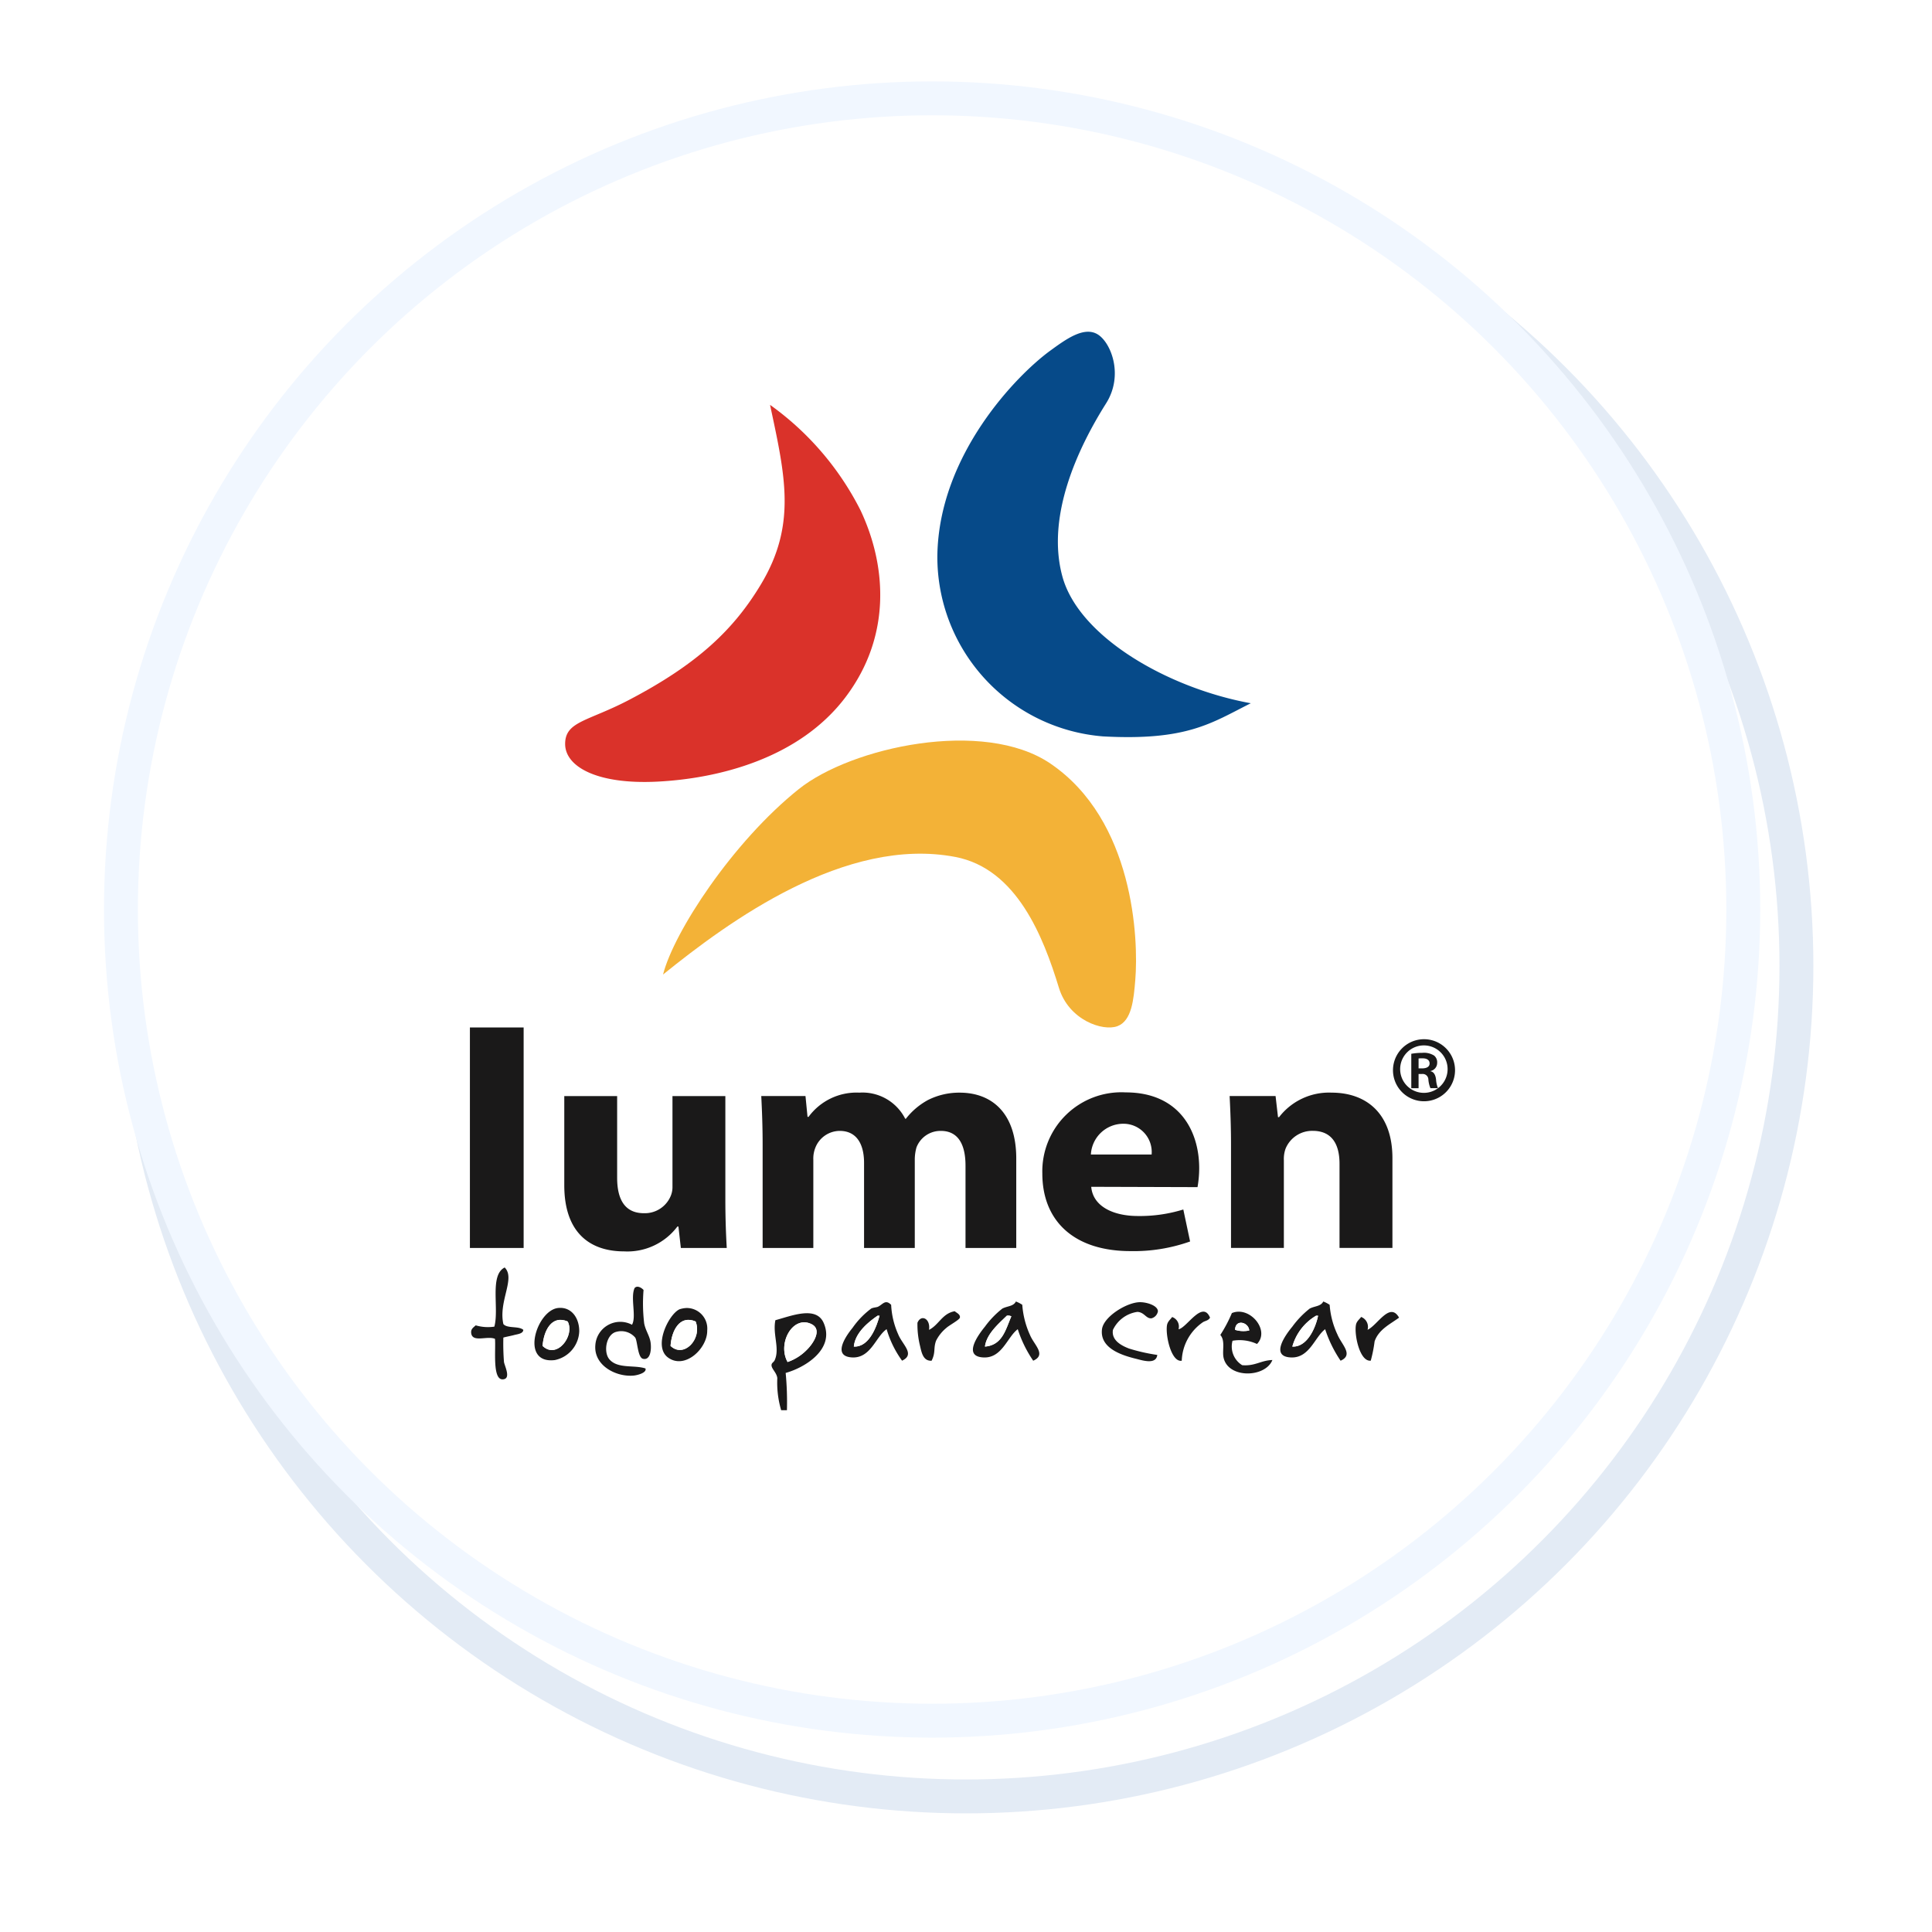 <svg xmlns="http://www.w3.org/2000/svg" xmlns:xlink="http://www.w3.org/1999/xlink" width="171" height="171" viewBox="0 0 171 171">
  <defs>
    <filter id="Elipse_7" x="0" y="0" width="171" height="171" filterUnits="userSpaceOnUse">
      <feOffset dx="3" dy="5" input="SourceAlpha"/>
      <feGaussianBlur stdDeviation="3.5" result="blur"/>
      <feFlood flood-opacity="0.161"/>
      <feComposite operator="in" in2="blur"/>
      <feComposite in="SourceGraphic"/>
    </filter>
    <clipPath id="clip-path">
      <rect id="Rectángulo_2" data-name="Rectángulo 2" width="87.5" height="95.454" transform="translate(34.091 23.864)" fill="#fff"/>
    </clipPath>
  </defs>
  <g id="Grupo_28" data-name="Grupo 28" transform="translate(-1264 -199)">
    <g id="Grupo_27" data-name="Grupo 27">
      <g id="Grupo_26" data-name="Grupo 26">
        <g transform="matrix(1, 0, 0, 1, 1264, 199)" filter="url(#Elipse_7)">
          <circle id="Elipse_7-2" data-name="Elipse 7" cx="73.5" cy="73.5" r="73.5" transform="translate(9 7)" fill="#fff" stroke="#e3ebf5" stroke-width="3"/>
        </g>
        <circle id="Elipse_8" data-name="Elipse 8" cx="71.796" cy="71.796" r="71.796" transform="translate(1274.704 207.704)" fill="#fff" stroke="#f1f7ff" stroke-width="3"/>
        <g id="Grupo_5" data-name="Grupo 5" transform="translate(1271.5 204.5)" clip-path="url(#clip-path)">
          <path id="Trazado_7" data-name="Trazado 7" d="M34.091,104.959h4.756V85.441H34.091Z" fill="#1a1919" fill-rule="evenodd"/>
          <path id="Trazado_8" data-name="Trazado 8" d="M56.7,100.644c0,1.759.061,3.188.124,4.315H52.762l-.215-1.9h-.092a5.53,5.53,0,0,1-4.711,2.2c-3.079,0-5.3-1.7-5.3-5.855V91.516h4.679v7.23c0,1.952.708,3.134,2.371,3.134a2.478,2.478,0,0,0,2.34-1.456,2.035,2.035,0,0,0,.186-.908v-8H56.7Z" fill="#1a1919" fill-rule="evenodd"/>
          <path id="Trazado_9" data-name="Trazado 9" d="M60,95.8c0-1.677-.06-3.078-.121-4.289h3.914l.181,1.842h.091a5.262,5.262,0,0,1,4.49-2.144,4.242,4.242,0,0,1,4.064,2.31h.061a6.25,6.25,0,0,1,1.941-1.65,6.12,6.12,0,0,1,2.82-.659c2.852,0,5.007,1.814,5.007,5.828v7.917H77.957V97.674c0-1.951-.7-3.079-2.185-3.079a2.275,2.275,0,0,0-2.153,1.457,3.961,3.961,0,0,0-.152,1.045v7.862h-4.49V97.427c0-1.678-.667-2.832-2.155-2.832a2.331,2.331,0,0,0-2.154,1.484,2.6,2.6,0,0,0-.181,1.073v7.807H60Z" fill="#1a1919" fill-rule="evenodd"/>
          <path id="Trazado_10" data-name="Trazado 10" d="M94.429,96.684a2.5,2.5,0,0,0-2.538-2.721,2.872,2.872,0,0,0-2.837,2.721Zm-5.345,2.859c.15,1.76,2,2.585,4.121,2.585a12.989,12.989,0,0,0,4.029-.577l.6,2.831a14.866,14.866,0,0,1-5.285.852c-4.957,0-7.793-2.64-7.793-6.873a7,7,0,0,1,7.375-7.174c4.718,0,6.509,3.382,6.509,6.708a9.788,9.788,0,0,1-.148,1.677Z" fill="#1a1919" fill-rule="evenodd"/>
          <path id="Trazado_11" data-name="Trazado 11" d="M101.456,95.8c0-1.677-.062-3.078-.123-4.289H105.4l.215,1.87h.093a5.573,5.573,0,0,1,4.649-2.172c3.078,0,5.386,1.841,5.386,5.8v7.945H111.06v-7.45c0-1.733-.677-2.914-2.371-2.914a2.548,2.548,0,0,0-2.4,1.567,2.692,2.692,0,0,0-.155,1.045v7.752h-4.678Z" fill="#1a1919" fill-rule="evenodd"/>
          <g id="Grupo_3" data-name="Grupo 3">
            <path id="Trazado_12" data-name="Trazado 12" d="M118.057,89.062h.306c.377,0,.67-.122.67-.439,0-.255-.183-.451-.622-.451a2.594,2.594,0,0,0-.354.013Zm0,1.753h-.645V87.77a5.7,5.7,0,0,1,.975-.084,1.681,1.681,0,0,1,1.046.243.77.77,0,0,1,.269.658.73.73,0,0,1-.584.706v.024c.267.049.438.292.487.743a2.421,2.421,0,0,0,.169.754h-.668a2.523,2.523,0,0,1-.183-.791.5.5,0,0,0-.574-.463h-.292Zm.464-3.787a2.1,2.1,0,1,0,.011,0Zm.024-.548a2.746,2.746,0,1,1-.013,0Z" fill="#1a1919" fill-rule="evenodd"/>
          </g>
          <path id="Trazado_13" data-name="Trazado 13" d="M37.168,106.684c.984.971-.571,2.989-.114,5.009.347.41,1.366.151,1.764.512-.014.342-.521.38-.8.455-.327.089-.684.145-.967.228a20.893,20.893,0,0,0,.056,2.162c.067.384.66,1.506-.113,1.536-.928.037-.6-2.651-.683-3.584-.675-.3-2.005.363-2.106-.513-.041-.359.178-.477.4-.683a3.857,3.857,0,0,0,1.65.114C36.694,110.308,35.807,107.372,37.168,106.684Z" fill="#1a1919" fill-rule="evenodd"/>
          <path id="Trazado_14" data-name="Trazado 14" d="M49.46,108.676a14.687,14.687,0,0,0,.057,2.959c.116.631.489,1.1.569,1.708.088.664-.042,1.585-.683,1.422-.466-.118-.483-1.593-.682-1.877a1.622,1.622,0,0,0-1.65-.513c-.922.2-1.193,1.8-.626,2.447.74.849,2.2.469,3.186.8.129.384-.71.594-1.024.627-1.542.158-3.558-.869-3.415-2.676a2.212,2.212,0,0,1,3.245-1.82c.414-.711-.158-2.385.228-3.244C48.9,108.224,49.319,108.507,49.46,108.676Z" fill="#1a1919" fill-rule="evenodd"/>
          <path id="Trazado_15" data-name="Trazado 15" d="M70.175,110.953c-.8.554-1.988,1.491-2.1,2.732,1.374.067,2.027-1.808,2.277-2.732Zm1.2-.968A7.193,7.193,0,0,0,72,112.6c.369.923,1.533,1.768.341,2.333a9.065,9.065,0,0,1-1.366-2.789c-.959.648-1.4,2.6-3.073,2.5s-.677-1.722.057-2.618a7.441,7.441,0,0,1,1.65-1.707c.189-.1.5-.1.625-.172C70.643,109.939,70.868,109.482,71.371,109.985Z" fill="#1a1919" fill-rule="evenodd"/>
          <path id="Trazado_16" data-name="Trazado 16" d="M81.614,110.953c-.682.67-1.8,1.6-1.935,2.732,1.546-.125,1.828-1.512,2.334-2.676A.626.626,0,0,0,81.614,110.953Zm1.367-.968a7.789,7.789,0,0,0,.683,2.675c.368.888,1.478,1.744.285,2.276a10.787,10.787,0,0,1-1.367-2.789c-.925.681-1.384,2.564-3.015,2.5-1.851-.067-.559-1.91.113-2.732a7.977,7.977,0,0,1,1.537-1.593c.44-.233.981-.188,1.2-.627A2.851,2.851,0,0,1,82.981,109.985Z" fill="#1a1919" fill-rule="evenodd"/>
          <path id="Trazado_17" data-name="Trazado 17" d="M94.931,114.424c-.105.891-1.326.477-1.879.342-1.261-.31-3.227-.931-3.015-2.618.137-1.091,2.129-2.343,3.3-2.391.618-.023,1.63.28,1.65.8a.777.777,0,0,1-.568.626c-.489.043-.62-.536-1.251-.569a2.835,2.835,0,0,0-2.163,1.594c-.156.943.8,1.411,1.423,1.65A16.219,16.219,0,0,0,94.931,114.424Z" fill="#1a1919" fill-rule="evenodd"/>
          <path id="Trazado_18" data-name="Trazado 18" d="M108.987,110.953a4.6,4.6,0,0,0-2.1,2.732c1.394.065,2.107-1.856,2.276-2.732Zm1.2-.968a7.373,7.373,0,0,0,.683,2.618c.378.923,1.462,1.808.285,2.333a11.106,11.106,0,0,1-1.367-2.789c-.917.688-1.384,2.564-3.015,2.5-1.846-.067-.567-1.912.114-2.732a8.044,8.044,0,0,1,1.535-1.593c.442-.233.983-.188,1.2-.627A2.8,2.8,0,0,1,110.183,109.985Z" fill="#1a1919" fill-rule="evenodd"/>
          <path id="Trazado_19" data-name="Trazado 19" d="M40.526,113.627c1.268,1.224,2.875-.924,2.22-2.162C41.305,110.847,40.613,112.336,40.526,113.627Zm1.366-3.357c1.129-.127,1.872.81,1.877,2.048a2.7,2.7,0,0,1-2.163,2.561C38.481,115.263,39.979,110.482,41.892,110.27Z" fill="#1a1919" fill-rule="evenodd"/>
          <path id="Trazado_20" data-name="Trazado 20" d="M51.851,113.627c1.18,1.124,2.819-.628,2.22-2.162C52.63,110.846,51.934,112.332,51.851,113.627Zm1.423-3.357a1.821,1.821,0,0,1,1.821,1.991c.026,1.581-1.973,3.491-3.472,2.391-1.34-.984.069-3.84,1.025-4.269A2.322,2.322,0,0,1,53.274,110.27Z" fill="#1a1919" fill-rule="evenodd"/>
          <path id="Trazado_21" data-name="Trazado 21" d="M74.956,114.936c-.755.046-.891-.744-1.024-1.309a7.9,7.9,0,0,1-.229-2.048c.311-.776,1.168-.387,1.025.625.874-.435,1.164-1.452,2.276-1.649.124.128.514.269.455.569-.037.191-.958.684-1.2.91a3.494,3.494,0,0,0-.91,1.138C75.1,113.86,75.331,114.179,74.956,114.936Z" fill="#1a1919" fill-rule="evenodd"/>
          <path id="Trazado_22" data-name="Trazado 22" d="M99.6,111.124c-.145.269-.423.273-.626.4a4.314,4.314,0,0,0-1.878,3.414c-.919.153-1.447-2.2-1.309-3.129.053-.359.334-.544.455-.741a.893.893,0,0,1,.569,1.081C97.521,112.058,98.927,109.52,99.6,111.124Z" fill="#1a1919" fill-rule="evenodd"/>
          <path id="Trazado_23" data-name="Trazado 23" d="M101.817,112.2a2.479,2.479,0,0,0,1.253.057C103.007,111.515,101.838,111.218,101.817,112.2Zm1.936,1.253a3.675,3.675,0,0,0-2.162-.285,1.938,1.938,0,0,0,.853,2.163c1.145.1,1.658-.429,2.674-.456-.626,1.582-3.936,1.66-4.325-.227-.127-.615.171-1.482-.284-1.991a12.431,12.431,0,0,0,1.023-1.936C103.106,110.053,104.947,112.25,103.753,113.457Z" fill="#1a1919" fill-rule="evenodd"/>
          <path id="Trazado_24" data-name="Trazado 24" d="M116.33,111.124c-.805.59-1.8,1.043-2.165,2.1a12.3,12.3,0,0,1-.34,1.707c-.981.115-1.482-2.327-1.307-3.186.062-.316.337-.5.454-.684a.941.941,0,0,1,.569,1.138C114.414,111.81,115.513,109.67,116.33,111.124Z" fill="#1a1919" fill-rule="evenodd"/>
          <path id="Trazado_25" data-name="Trazado 25" d="M63.916,113.968c.55-.54,1.4-1.792.4-2.276-1.655-.8-3.029,1.712-2.106,3.359A4.392,4.392,0,0,0,63.916,113.968Zm-1.764,5.35h-.512a8.643,8.643,0,0,1-.341-2.845c-.057-.482-.508-.805-.512-1.138,0-.224.192-.245.285-.456.46-1.044-.2-2.262.057-3.529,1.452-.394,3.6-1.276,4.268.229,1.036,2.343-1.673,3.975-3.358,4.438A27.2,27.2,0,0,1,62.151,119.318Z" fill="#1a1919" fill-rule="evenodd"/>
          <path id="Trazado_26" data-name="Trazado 26" d="M70.347,110.953c-.25.924-.9,2.8-2.277,2.732.117-1.241,1.306-2.178,2.1-2.732Z" fill="#fffffe" fill-rule="evenodd"/>
          <path id="Trazado_27" data-name="Trazado 27" d="M109.159,110.953c-.169.876-.881,2.8-2.277,2.732a4.6,4.6,0,0,1,2.106-2.732Z" fill="#fffffe" fill-rule="evenodd"/>
          <path id="Trazado_28" data-name="Trazado 28" d="M82.013,111.009c-.506,1.164-.788,2.551-2.334,2.675.136-1.128,1.253-2.061,1.935-2.731A.626.626,0,0,1,82.013,111.009Z" fill="#fffffe" fill-rule="evenodd"/>
          <path id="Trazado_29" data-name="Trazado 29" d="M42.745,111.465c.656,1.238-.951,3.386-2.22,2.162C40.613,112.336,41.3,110.847,42.745,111.465Z" fill="#fffffe" fill-rule="evenodd"/>
          <path id="Trazado_30" data-name="Trazado 30" d="M54.07,111.465c.6,1.534-1.039,3.285-2.22,2.162C51.934,112.332,52.63,110.847,54.07,111.465Z" fill="#fffffe" fill-rule="evenodd"/>
          <path id="Trazado_31" data-name="Trazado 31" d="M103.07,112.261a2.484,2.484,0,0,1-1.254-.057C101.838,111.218,103.008,111.515,103.07,112.261Z" fill="#fffffe" fill-rule="evenodd"/>
          <path id="Trazado_32" data-name="Trazado 32" d="M62.208,115.051c-.923-1.646.451-4.159,2.106-3.358,1,.483.152,1.735-.4,2.275A4.38,4.38,0,0,1,62.208,115.051Z" fill="#fffffe" fill-rule="evenodd"/>
          <path id="Trazado_33" data-name="Trazado 33" d="M60.657,30.334c1.333,6.269,2.371,10.586-.8,15.873-2.4,4-5.6,7.069-11.737,10.271-3.6,1.876-5.6,1.868-5.6,3.868s2.8,3.6,8.137,3.336,12.538-2,16.675-7.47,3.6-11.738,1.334-16.541A25.73,25.73,0,0,0,60.657,30.334Z" fill="#da322a" fill-rule="evenodd"/>
          <g id="Grupo_4" data-name="Grupo 4">
            <path id="Trazado_34" data-name="Trazado 34" d="M103.208,56.744C95.873,55.411,88,50.876,86.535,45.539S87.895,34.172,90.4,30.2c1.6-2.536.4-5.47-.8-6.137s-2.753.462-4.135,1.468c-2.934,2.134-9.869,9.2-10,18.141A15.933,15.933,0,0,0,90.136,59.678C97.607,60.08,99.74,58.479,103.208,56.744Z" fill="#064a89" fill-rule="evenodd"/>
          </g>
          <path id="Trazado_35" data-name="Trazado 35" d="M51.186,80.755c5.8-4.689,16.141-12.273,25.878-10.406,5.435,1.045,7.787,7.086,9.16,11.58.877,2.869,3.883,3.872,5.17,3.4s1.448-2.389,1.589-4.09c.3-3.619-.121-14.139-7.516-19.159-5.9-4.007-17.607-1.468-22.276,2.269C57.351,69.02,52.137,76.993,51.186,80.755Z" fill="#f3b237" fill-rule="evenodd"/>
        </g>
      </g>
    </g>
  </g>
</svg>
